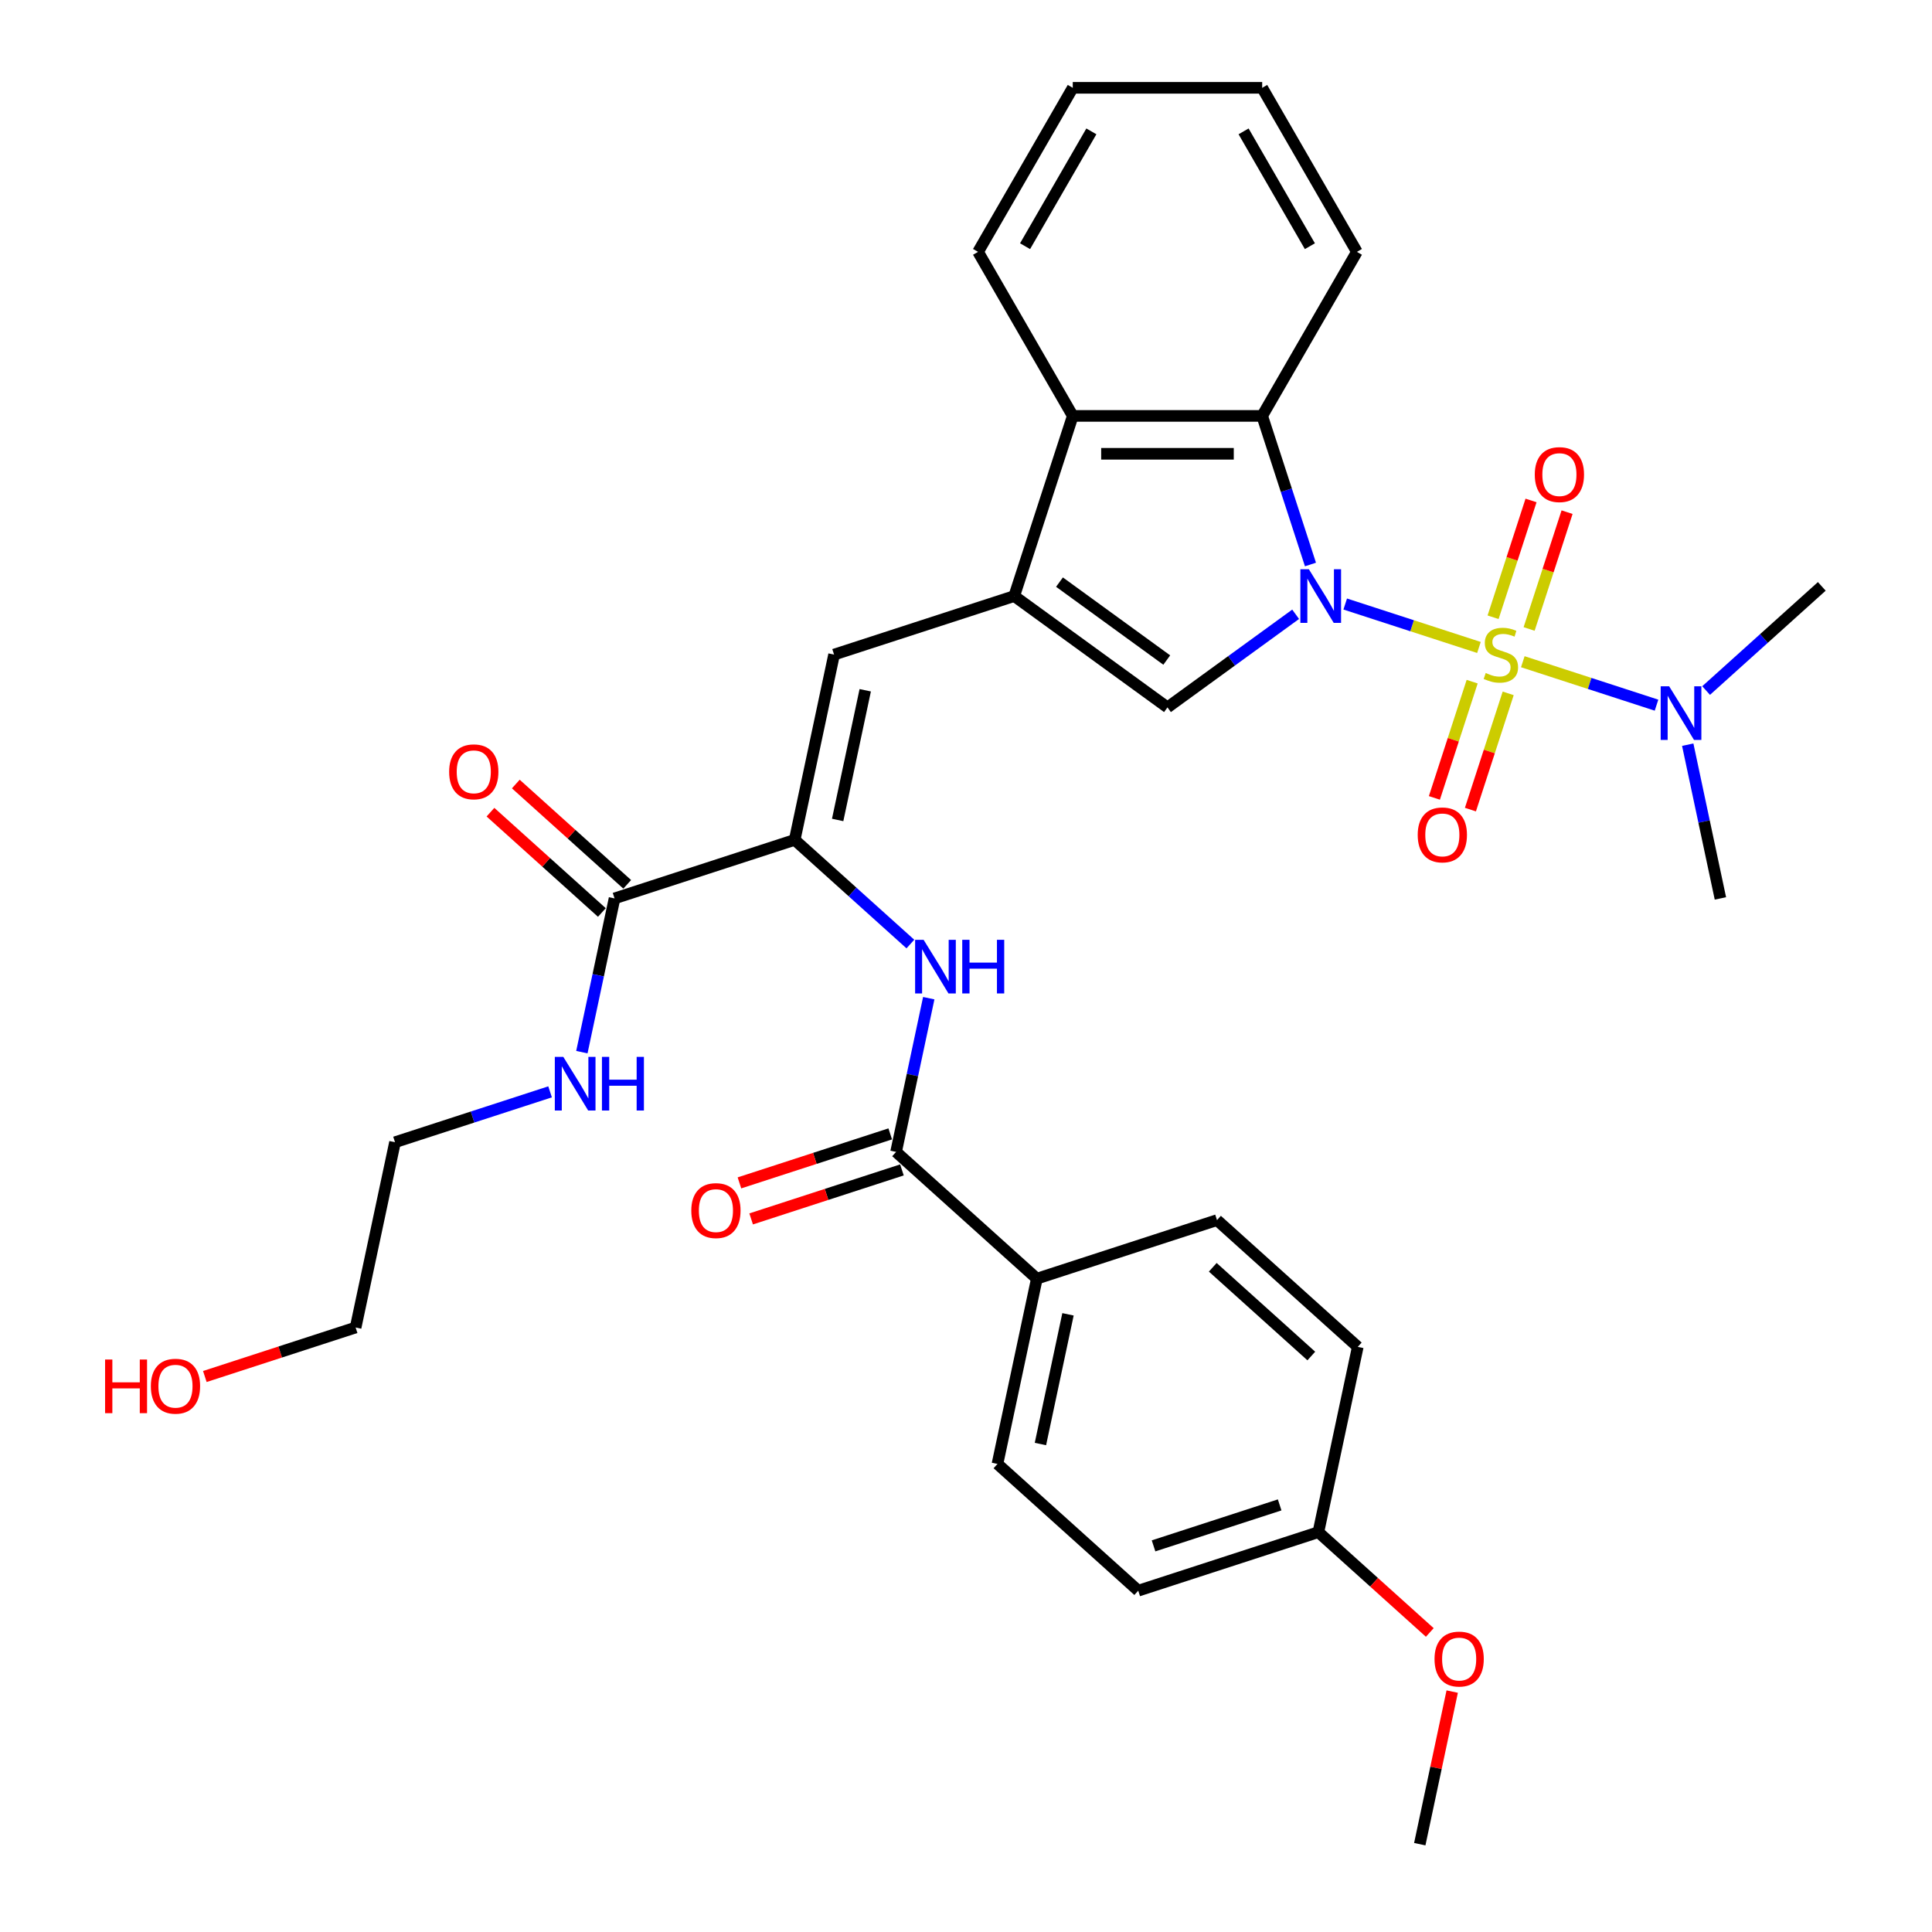 <?xml version='1.0' encoding='iso-8859-1'?>
<svg version='1.1' baseProfile='full'
              xmlns='http://www.w3.org/2000/svg'
                      xmlns:rdkit='http://www.rdkit.org/xml'
                      xmlns:xlink='http://www.w3.org/1999/xlink'
                  xml:space='preserve'
width='1000px' height='1000px' viewBox='0 0 1000 1000'>
<!-- END OF HEADER -->
<rect style='opacity:1.0;fill:#FFFFFF;stroke:none' width='1000' height='1000' x='0' y='0'> </rect>
<path class='bond-0' d='M 765.495,335.127 L 730.89,323.883' style='fill:none;fill-rule:evenodd;stroke:#CCCC00;stroke-width:6px;stroke-linecap:butt;stroke-linejoin:miter;stroke-opacity:1' />
<path class='bond-0' d='M 730.89,323.883 L 696.285,312.64' style='fill:none;fill-rule:evenodd;stroke:#0000FF;stroke-width:6px;stroke-linecap:butt;stroke-linejoin:miter;stroke-opacity:1' />
<path class='bond-10' d='M 788.202,342.505 L 822.807,353.749' style='fill:none;fill-rule:evenodd;stroke:#CCCC00;stroke-width:6px;stroke-linecap:butt;stroke-linejoin:miter;stroke-opacity:1' />
<path class='bond-10' d='M 822.807,353.749 L 857.412,364.993' style='fill:none;fill-rule:evenodd;stroke:#0000FF;stroke-width:6px;stroke-linecap:butt;stroke-linejoin:miter;stroke-opacity:1' />
<path class='bond-11' d='M 791.468,325.551 L 801.29,295.322' style='fill:none;fill-rule:evenodd;stroke:#CCCC00;stroke-width:6px;stroke-linecap:butt;stroke-linejoin:miter;stroke-opacity:1' />
<path class='bond-11' d='M 801.29,295.322 L 811.112,265.094' style='fill:none;fill-rule:evenodd;stroke:#FF0000;stroke-width:6px;stroke-linecap:butt;stroke-linejoin:miter;stroke-opacity:1' />
<path class='bond-11' d='M 772.819,319.491 L 782.641,289.263' style='fill:none;fill-rule:evenodd;stroke:#CCCC00;stroke-width:6px;stroke-linecap:butt;stroke-linejoin:miter;stroke-opacity:1' />
<path class='bond-11' d='M 782.641,289.263 L 792.462,259.035' style='fill:none;fill-rule:evenodd;stroke:#FF0000;stroke-width:6px;stroke-linecap:butt;stroke-linejoin:miter;stroke-opacity:1' />
<path class='bond-12' d='M 761.987,352.827 L 752.213,382.908' style='fill:none;fill-rule:evenodd;stroke:#CCCC00;stroke-width:6px;stroke-linecap:butt;stroke-linejoin:miter;stroke-opacity:1' />
<path class='bond-12' d='M 752.213,382.908 L 742.439,412.989' style='fill:none;fill-rule:evenodd;stroke:#FF0000;stroke-width:6px;stroke-linecap:butt;stroke-linejoin:miter;stroke-opacity:1' />
<path class='bond-12' d='M 780.637,358.886 L 770.863,388.967' style='fill:none;fill-rule:evenodd;stroke:#CCCC00;stroke-width:6px;stroke-linecap:butt;stroke-linejoin:miter;stroke-opacity:1' />
<path class='bond-12' d='M 770.863,388.967 L 761.089,419.049' style='fill:none;fill-rule:evenodd;stroke:#FF0000;stroke-width:6px;stroke-linecap:butt;stroke-linejoin:miter;stroke-opacity:1' />
<path class='bond-2' d='M 670.622,317.95 L 637.452,342.049' style='fill:none;fill-rule:evenodd;stroke:#0000FF;stroke-width:6px;stroke-linecap:butt;stroke-linejoin:miter;stroke-opacity:1' />
<path class='bond-2' d='M 637.452,342.049 L 604.283,366.148' style='fill:none;fill-rule:evenodd;stroke:#000000;stroke-width:6px;stroke-linecap:butt;stroke-linejoin:miter;stroke-opacity:1' />
<path class='bond-3' d='M 678.296,292.184 L 665.8,253.729' style='fill:none;fill-rule:evenodd;stroke:#0000FF;stroke-width:6px;stroke-linecap:butt;stroke-linejoin:miter;stroke-opacity:1' />
<path class='bond-3' d='M 665.8,253.729 L 653.305,215.273' style='fill:none;fill-rule:evenodd;stroke:#000000;stroke-width:6px;stroke-linecap:butt;stroke-linejoin:miter;stroke-opacity:1' />
<path class='bond-1' d='M 524.963,308.519 L 604.283,366.148' style='fill:none;fill-rule:evenodd;stroke:#000000;stroke-width:6px;stroke-linecap:butt;stroke-linejoin:miter;stroke-opacity:1' />
<path class='bond-1' d='M 548.387,301.299 L 603.911,341.64' style='fill:none;fill-rule:evenodd;stroke:#000000;stroke-width:6px;stroke-linecap:butt;stroke-linejoin:miter;stroke-opacity:1' />
<path class='bond-5' d='M 524.963,308.519 L 431.717,338.816' style='fill:none;fill-rule:evenodd;stroke:#000000;stroke-width:6px;stroke-linecap:butt;stroke-linejoin:miter;stroke-opacity:1' />
<path class='bond-33' d='M 524.963,308.519 L 555.261,215.273' style='fill:none;fill-rule:evenodd;stroke:#000000;stroke-width:6px;stroke-linecap:butt;stroke-linejoin:miter;stroke-opacity:1' />
<path class='bond-6' d='M 653.305,215.273 L 555.261,215.273' style='fill:none;fill-rule:evenodd;stroke:#000000;stroke-width:6px;stroke-linecap:butt;stroke-linejoin:miter;stroke-opacity:1' />
<path class='bond-6' d='M 638.599,234.882 L 569.968,234.882' style='fill:none;fill-rule:evenodd;stroke:#000000;stroke-width:6px;stroke-linecap:butt;stroke-linejoin:miter;stroke-opacity:1' />
<path class='bond-22' d='M 653.305,215.273 L 702.328,130.364' style='fill:none;fill-rule:evenodd;stroke:#000000;stroke-width:6px;stroke-linecap:butt;stroke-linejoin:miter;stroke-opacity:1' />
<path class='bond-4' d='M 411.333,434.718 L 431.717,338.816' style='fill:none;fill-rule:evenodd;stroke:#000000;stroke-width:6px;stroke-linecap:butt;stroke-linejoin:miter;stroke-opacity:1' />
<path class='bond-4' d='M 433.571,424.41 L 447.84,357.278' style='fill:none;fill-rule:evenodd;stroke:#000000;stroke-width:6px;stroke-linecap:butt;stroke-linejoin:miter;stroke-opacity:1' />
<path class='bond-7' d='M 411.333,434.718 L 441.273,461.676' style='fill:none;fill-rule:evenodd;stroke:#000000;stroke-width:6px;stroke-linecap:butt;stroke-linejoin:miter;stroke-opacity:1' />
<path class='bond-7' d='M 441.273,461.676 L 471.213,488.635' style='fill:none;fill-rule:evenodd;stroke:#0000FF;stroke-width:6px;stroke-linecap:butt;stroke-linejoin:miter;stroke-opacity:1' />
<path class='bond-9' d='M 411.333,434.718 L 318.087,465.016' style='fill:none;fill-rule:evenodd;stroke:#000000;stroke-width:6px;stroke-linecap:butt;stroke-linejoin:miter;stroke-opacity:1' />
<path class='bond-23' d='M 555.261,215.273 L 506.239,130.364' style='fill:none;fill-rule:evenodd;stroke:#000000;stroke-width:6px;stroke-linecap:butt;stroke-linejoin:miter;stroke-opacity:1' />
<path class='bond-8' d='M 480.722,516.657 L 472.266,556.441' style='fill:none;fill-rule:evenodd;stroke:#0000FF;stroke-width:6px;stroke-linecap:butt;stroke-linejoin:miter;stroke-opacity:1' />
<path class='bond-8' d='M 472.266,556.441 L 463.81,596.225' style='fill:none;fill-rule:evenodd;stroke:#000000;stroke-width:6px;stroke-linecap:butt;stroke-linejoin:miter;stroke-opacity:1' />
<path class='bond-13' d='M 463.81,596.225 L 536.671,661.83' style='fill:none;fill-rule:evenodd;stroke:#000000;stroke-width:6px;stroke-linecap:butt;stroke-linejoin:miter;stroke-opacity:1' />
<path class='bond-14' d='M 460.78,586.9 L 421.755,599.58' style='fill:none;fill-rule:evenodd;stroke:#000000;stroke-width:6px;stroke-linecap:butt;stroke-linejoin:miter;stroke-opacity:1' />
<path class='bond-14' d='M 421.755,599.58 L 382.731,612.26' style='fill:none;fill-rule:evenodd;stroke:#FF0000;stroke-width:6px;stroke-linecap:butt;stroke-linejoin:miter;stroke-opacity:1' />
<path class='bond-14' d='M 466.839,605.549 L 427.815,618.229' style='fill:none;fill-rule:evenodd;stroke:#000000;stroke-width:6px;stroke-linecap:butt;stroke-linejoin:miter;stroke-opacity:1' />
<path class='bond-14' d='M 427.815,618.229 L 388.79,630.909' style='fill:none;fill-rule:evenodd;stroke:#FF0000;stroke-width:6px;stroke-linecap:butt;stroke-linejoin:miter;stroke-opacity:1' />
<path class='bond-15' d='M 324.647,457.729 L 295.815,431.769' style='fill:none;fill-rule:evenodd;stroke:#000000;stroke-width:6px;stroke-linecap:butt;stroke-linejoin:miter;stroke-opacity:1' />
<path class='bond-15' d='M 295.815,431.769 L 266.983,405.808' style='fill:none;fill-rule:evenodd;stroke:#FF0000;stroke-width:6px;stroke-linecap:butt;stroke-linejoin:miter;stroke-opacity:1' />
<path class='bond-15' d='M 311.526,472.302 L 282.694,446.341' style='fill:none;fill-rule:evenodd;stroke:#000000;stroke-width:6px;stroke-linecap:butt;stroke-linejoin:miter;stroke-opacity:1' />
<path class='bond-15' d='M 282.694,446.341 L 253.862,420.38' style='fill:none;fill-rule:evenodd;stroke:#FF0000;stroke-width:6px;stroke-linecap:butt;stroke-linejoin:miter;stroke-opacity:1' />
<path class='bond-16' d='M 318.087,465.016 L 309.631,504.8' style='fill:none;fill-rule:evenodd;stroke:#000000;stroke-width:6px;stroke-linecap:butt;stroke-linejoin:miter;stroke-opacity:1' />
<path class='bond-16' d='M 309.631,504.8 L 301.174,544.583' style='fill:none;fill-rule:evenodd;stroke:#0000FF;stroke-width:6px;stroke-linecap:butt;stroke-linejoin:miter;stroke-opacity:1' />
<path class='bond-26' d='M 883.076,357.425 L 913.016,330.467' style='fill:none;fill-rule:evenodd;stroke:#0000FF;stroke-width:6px;stroke-linecap:butt;stroke-linejoin:miter;stroke-opacity:1' />
<path class='bond-26' d='M 913.016,330.467 L 942.956,303.509' style='fill:none;fill-rule:evenodd;stroke:#000000;stroke-width:6px;stroke-linecap:butt;stroke-linejoin:miter;stroke-opacity:1' />
<path class='bond-27' d='M 873.567,385.448 L 882.023,425.232' style='fill:none;fill-rule:evenodd;stroke:#0000FF;stroke-width:6px;stroke-linecap:butt;stroke-linejoin:miter;stroke-opacity:1' />
<path class='bond-27' d='M 882.023,425.232 L 890.479,465.016' style='fill:none;fill-rule:evenodd;stroke:#000000;stroke-width:6px;stroke-linecap:butt;stroke-linejoin:miter;stroke-opacity:1' />
<path class='bond-17' d='M 536.671,661.83 L 516.286,757.732' style='fill:none;fill-rule:evenodd;stroke:#000000;stroke-width:6px;stroke-linecap:butt;stroke-linejoin:miter;stroke-opacity:1' />
<path class='bond-17' d='M 552.794,680.292 L 538.524,747.423' style='fill:none;fill-rule:evenodd;stroke:#000000;stroke-width:6px;stroke-linecap:butt;stroke-linejoin:miter;stroke-opacity:1' />
<path class='bond-18' d='M 536.671,661.83 L 629.917,631.532' style='fill:none;fill-rule:evenodd;stroke:#000000;stroke-width:6px;stroke-linecap:butt;stroke-linejoin:miter;stroke-opacity:1' />
<path class='bond-28' d='M 284.721,565.136 L 244.589,578.175' style='fill:none;fill-rule:evenodd;stroke:#0000FF;stroke-width:6px;stroke-linecap:butt;stroke-linejoin:miter;stroke-opacity:1' />
<path class='bond-28' d='M 244.589,578.175 L 204.456,591.215' style='fill:none;fill-rule:evenodd;stroke:#000000;stroke-width:6px;stroke-linecap:butt;stroke-linejoin:miter;stroke-opacity:1' />
<path class='bond-21' d='M 516.286,757.732 L 589.148,823.336' style='fill:none;fill-rule:evenodd;stroke:#000000;stroke-width:6px;stroke-linecap:butt;stroke-linejoin:miter;stroke-opacity:1' />
<path class='bond-20' d='M 629.917,631.532 L 702.778,697.137' style='fill:none;fill-rule:evenodd;stroke:#000000;stroke-width:6px;stroke-linecap:butt;stroke-linejoin:miter;stroke-opacity:1' />
<path class='bond-20' d='M 627.725,655.945 L 678.728,701.868' style='fill:none;fill-rule:evenodd;stroke:#000000;stroke-width:6px;stroke-linecap:butt;stroke-linejoin:miter;stroke-opacity:1' />
<path class='bond-19' d='M 682.393,793.039 L 702.778,697.137' style='fill:none;fill-rule:evenodd;stroke:#000000;stroke-width:6px;stroke-linecap:butt;stroke-linejoin:miter;stroke-opacity:1' />
<path class='bond-24' d='M 682.393,793.039 L 711.226,818.999' style='fill:none;fill-rule:evenodd;stroke:#000000;stroke-width:6px;stroke-linecap:butt;stroke-linejoin:miter;stroke-opacity:1' />
<path class='bond-24' d='M 711.226,818.999 L 740.058,844.96' style='fill:none;fill-rule:evenodd;stroke:#FF0000;stroke-width:6px;stroke-linecap:butt;stroke-linejoin:miter;stroke-opacity:1' />
<path class='bond-35' d='M 682.393,793.039 L 589.148,823.336' style='fill:none;fill-rule:evenodd;stroke:#000000;stroke-width:6px;stroke-linecap:butt;stroke-linejoin:miter;stroke-opacity:1' />
<path class='bond-35' d='M 662.347,778.934 L 597.075,800.142' style='fill:none;fill-rule:evenodd;stroke:#000000;stroke-width:6px;stroke-linecap:butt;stroke-linejoin:miter;stroke-opacity:1' />
<path class='bond-31' d='M 702.328,130.364 L 653.305,45.455' style='fill:none;fill-rule:evenodd;stroke:#000000;stroke-width:6px;stroke-linecap:butt;stroke-linejoin:miter;stroke-opacity:1' />
<path class='bond-31' d='M 677.993,127.432 L 643.677,67.995' style='fill:none;fill-rule:evenodd;stroke:#000000;stroke-width:6px;stroke-linecap:butt;stroke-linejoin:miter;stroke-opacity:1' />
<path class='bond-34' d='M 506.239,130.364 L 555.261,45.455' style='fill:none;fill-rule:evenodd;stroke:#000000;stroke-width:6px;stroke-linecap:butt;stroke-linejoin:miter;stroke-opacity:1' />
<path class='bond-34' d='M 530.574,127.432 L 564.889,67.995' style='fill:none;fill-rule:evenodd;stroke:#000000;stroke-width:6px;stroke-linecap:butt;stroke-linejoin:miter;stroke-opacity:1' />
<path class='bond-30' d='M 751.658,875.566 L 743.264,915.056' style='fill:none;fill-rule:evenodd;stroke:#FF0000;stroke-width:6px;stroke-linecap:butt;stroke-linejoin:miter;stroke-opacity:1' />
<path class='bond-30' d='M 743.264,915.056 L 734.87,954.545' style='fill:none;fill-rule:evenodd;stroke:#000000;stroke-width:6px;stroke-linecap:butt;stroke-linejoin:miter;stroke-opacity:1' />
<path class='bond-25' d='M 106.023,712.477 L 145.047,699.797' style='fill:none;fill-rule:evenodd;stroke:#FF0000;stroke-width:6px;stroke-linecap:butt;stroke-linejoin:miter;stroke-opacity:1' />
<path class='bond-25' d='M 145.047,699.797 L 184.072,687.117' style='fill:none;fill-rule:evenodd;stroke:#000000;stroke-width:6px;stroke-linecap:butt;stroke-linejoin:miter;stroke-opacity:1' />
<path class='bond-29' d='M 204.456,591.215 L 184.072,687.117' style='fill:none;fill-rule:evenodd;stroke:#000000;stroke-width:6px;stroke-linecap:butt;stroke-linejoin:miter;stroke-opacity:1' />
<path class='bond-32' d='M 653.305,45.455 L 555.261,45.455' style='fill:none;fill-rule:evenodd;stroke:#000000;stroke-width:6px;stroke-linecap:butt;stroke-linejoin:miter;stroke-opacity:1' />
<path  class='atom-0' d='M 769.005 348.346
Q 769.319 348.464, 770.613 349.013
Q 771.907 349.562, 773.319 349.915
Q 774.77 350.228, 776.182 350.228
Q 778.81 350.228, 780.339 348.974
Q 781.869 347.679, 781.869 345.444
Q 781.869 343.914, 781.084 342.973
Q 780.339 342.032, 779.163 341.522
Q 777.986 341.012, 776.025 340.424
Q 773.554 339.679, 772.064 338.973
Q 770.613 338.267, 769.554 336.777
Q 768.535 335.287, 768.535 332.777
Q 768.535 329.286, 770.888 327.129
Q 773.28 324.972, 777.986 324.972
Q 781.202 324.972, 784.849 326.502
L 783.947 329.521
Q 780.614 328.149, 778.104 328.149
Q 775.398 328.149, 773.907 329.286
Q 772.417 330.384, 772.456 332.306
Q 772.456 333.796, 773.202 334.698
Q 773.986 335.6, 775.084 336.11
Q 776.221 336.62, 778.104 337.208
Q 780.614 337.993, 782.104 338.777
Q 783.594 339.561, 784.653 341.169
Q 785.751 342.738, 785.751 345.444
Q 785.751 349.287, 783.163 351.366
Q 780.614 353.405, 776.339 353.405
Q 773.868 353.405, 771.986 352.856
Q 770.143 352.346, 767.946 351.444
L 769.005 348.346
' fill='#CCCC00'/>
<path  class='atom-1' d='M 677.465 294.636
L 686.564 309.342
Q 687.466 310.793, 688.917 313.421
Q 690.368 316.048, 690.446 316.205
L 690.446 294.636
L 694.133 294.636
L 694.133 322.402
L 690.329 322.402
L 680.563 306.322
Q 679.426 304.44, 678.21 302.283
Q 677.034 300.126, 676.681 299.459
L 676.681 322.402
L 673.073 322.402
L 673.073 294.636
L 677.465 294.636
' fill='#0000FF'/>
<path  class='atom-8' d='M 478.057 486.44
L 487.155 501.146
Q 488.057 502.597, 489.508 505.225
Q 490.959 507.853, 491.038 508.01
L 491.038 486.44
L 494.724 486.44
L 494.724 514.206
L 490.92 514.206
L 481.155 498.127
Q 480.017 496.244, 478.802 494.087
Q 477.625 491.93, 477.272 491.263
L 477.272 514.206
L 473.664 514.206
L 473.664 486.44
L 478.057 486.44
' fill='#0000FF'/>
<path  class='atom-8' d='M 498.058 486.44
L 501.823 486.44
L 501.823 498.244
L 516.019 498.244
L 516.019 486.44
L 519.784 486.44
L 519.784 514.206
L 516.019 514.206
L 516.019 501.382
L 501.823 501.382
L 501.823 514.206
L 498.058 514.206
L 498.058 486.44
' fill='#0000FF'/>
<path  class='atom-11' d='M 863.957 355.23
L 873.056 369.937
Q 873.958 371.388, 875.409 374.016
Q 876.86 376.643, 876.938 376.8
L 876.938 355.23
L 880.625 355.23
L 880.625 382.997
L 876.821 382.997
L 867.055 366.917
Q 865.918 365.035, 864.702 362.878
Q 863.526 360.721, 863.173 360.054
L 863.173 382.997
L 859.565 382.997
L 859.565 355.23
L 863.957 355.23
' fill='#0000FF'/>
<path  class='atom-12' d='M 794.4 245.649
Q 794.4 238.982, 797.695 235.256
Q 800.989 231.53, 807.146 231.53
Q 813.303 231.53, 816.598 235.256
Q 819.892 238.982, 819.892 245.649
Q 819.892 252.394, 816.558 256.237
Q 813.225 260.042, 807.146 260.042
Q 801.028 260.042, 797.695 256.237
Q 794.4 252.433, 794.4 245.649
M 807.146 256.904
Q 811.382 256.904, 813.656 254.08
Q 815.97 251.218, 815.97 245.649
Q 815.97 240.197, 813.656 237.452
Q 811.382 234.668, 807.146 234.668
Q 802.911 234.668, 800.597 237.413
Q 798.322 240.158, 798.322 245.649
Q 798.322 251.257, 800.597 254.08
Q 802.911 256.904, 807.146 256.904
' fill='#FF0000'/>
<path  class='atom-13' d='M 733.806 432.14
Q 733.806 425.473, 737.1 421.748
Q 740.394 418.022, 746.551 418.022
Q 752.709 418.022, 756.003 421.748
Q 759.297 425.473, 759.297 432.14
Q 759.297 438.886, 755.964 442.729
Q 752.63 446.533, 746.551 446.533
Q 740.433 446.533, 737.1 442.729
Q 733.806 438.925, 733.806 432.14
M 746.551 443.396
Q 750.787 443.396, 753.061 440.572
Q 755.375 437.709, 755.375 432.14
Q 755.375 426.689, 753.061 423.944
Q 750.787 421.159, 746.551 421.159
Q 742.316 421.159, 740.002 423.905
Q 737.727 426.65, 737.727 432.14
Q 737.727 437.749, 740.002 440.572
Q 742.316 443.396, 746.551 443.396
' fill='#FF0000'/>
<path  class='atom-15' d='M 357.818 626.601
Q 357.818 619.934, 361.112 616.208
Q 364.406 612.482, 370.564 612.482
Q 376.721 612.482, 380.015 616.208
Q 383.309 619.934, 383.309 626.601
Q 383.309 633.346, 379.976 637.19
Q 376.642 640.994, 370.564 640.994
Q 364.446 640.994, 361.112 637.19
Q 357.818 633.385, 357.818 626.601
M 370.564 637.856
Q 374.799 637.856, 377.074 635.033
Q 379.388 632.17, 379.388 626.601
Q 379.388 621.149, 377.074 618.404
Q 374.799 615.62, 370.564 615.62
Q 366.328 615.62, 364.014 618.365
Q 361.74 621.11, 361.74 626.601
Q 361.74 632.209, 364.014 635.033
Q 366.328 637.856, 370.564 637.856
' fill='#FF0000'/>
<path  class='atom-16' d='M 232.48 399.489
Q 232.48 392.822, 235.774 389.097
Q 239.068 385.371, 245.226 385.371
Q 251.383 385.371, 254.677 389.097
Q 257.971 392.822, 257.971 399.489
Q 257.971 406.235, 254.638 410.078
Q 251.304 413.882, 245.226 413.882
Q 239.108 413.882, 235.774 410.078
Q 232.48 406.274, 232.48 399.489
M 245.226 410.745
Q 249.461 410.745, 251.736 407.921
Q 254.05 405.058, 254.05 399.489
Q 254.05 394.038, 251.736 391.293
Q 249.461 388.508, 245.226 388.508
Q 240.99 388.508, 238.676 391.254
Q 236.402 393.999, 236.402 399.489
Q 236.402 405.098, 238.676 407.921
Q 240.99 410.745, 245.226 410.745
' fill='#FF0000'/>
<path  class='atom-17' d='M 291.565 547.035
L 300.663 561.741
Q 301.565 563.192, 303.016 565.82
Q 304.467 568.448, 304.546 568.604
L 304.546 547.035
L 308.232 547.035
L 308.232 574.801
L 304.428 574.801
L 294.663 558.721
Q 293.526 556.839, 292.31 554.682
Q 291.133 552.525, 290.78 551.858
L 290.78 574.801
L 287.172 574.801
L 287.172 547.035
L 291.565 547.035
' fill='#0000FF'/>
<path  class='atom-17' d='M 311.566 547.035
L 315.331 547.035
L 315.331 558.839
L 329.528 558.839
L 329.528 547.035
L 333.292 547.035
L 333.292 574.801
L 329.528 574.801
L 329.528 561.977
L 315.331 561.977
L 315.331 574.801
L 311.566 574.801
L 311.566 547.035
' fill='#0000FF'/>
<path  class='atom-25' d='M 742.509 858.722
Q 742.509 852.055, 745.803 848.329
Q 749.098 844.603, 755.255 844.603
Q 761.412 844.603, 764.706 848.329
Q 768.001 852.055, 768.001 858.722
Q 768.001 865.467, 764.667 869.311
Q 761.334 873.115, 755.255 873.115
Q 749.137 873.115, 745.803 869.311
Q 742.509 865.507, 742.509 858.722
M 755.255 869.977
Q 759.49 869.977, 761.765 867.154
Q 764.079 864.291, 764.079 858.722
Q 764.079 853.271, 761.765 850.525
Q 759.49 847.741, 755.255 847.741
Q 751.019 847.741, 748.705 850.486
Q 746.431 853.231, 746.431 858.722
Q 746.431 864.33, 748.705 867.154
Q 751.019 869.977, 755.255 869.977
' fill='#FF0000'/>
<path  class='atom-26' d='M 54.392 703.688
L 58.157 703.688
L 58.157 715.493
L 72.354 715.493
L 72.354 703.688
L 76.119 703.688
L 76.119 731.455
L 72.354 731.455
L 72.354 718.63
L 58.157 718.63
L 58.157 731.455
L 54.392 731.455
L 54.392 703.688
' fill='#FF0000'/>
<path  class='atom-26' d='M 78.08 717.493
Q 78.08 710.826, 81.374 707.1
Q 84.669 703.375, 90.826 703.375
Q 96.983 703.375, 100.277 707.1
Q 103.572 710.826, 103.572 717.493
Q 103.572 724.239, 100.238 728.082
Q 96.905 731.886, 90.826 731.886
Q 84.708 731.886, 81.374 728.082
Q 78.08 724.278, 78.08 717.493
M 90.826 728.749
Q 95.061 728.749, 97.336 725.925
Q 99.65 723.062, 99.65 717.493
Q 99.65 712.042, 97.336 709.297
Q 95.061 706.512, 90.826 706.512
Q 86.59 706.512, 84.276 709.257
Q 82.002 712.003, 82.002 717.493
Q 82.002 723.101, 84.276 725.925
Q 86.59 728.749, 90.826 728.749
' fill='#FF0000'/>
</svg>
